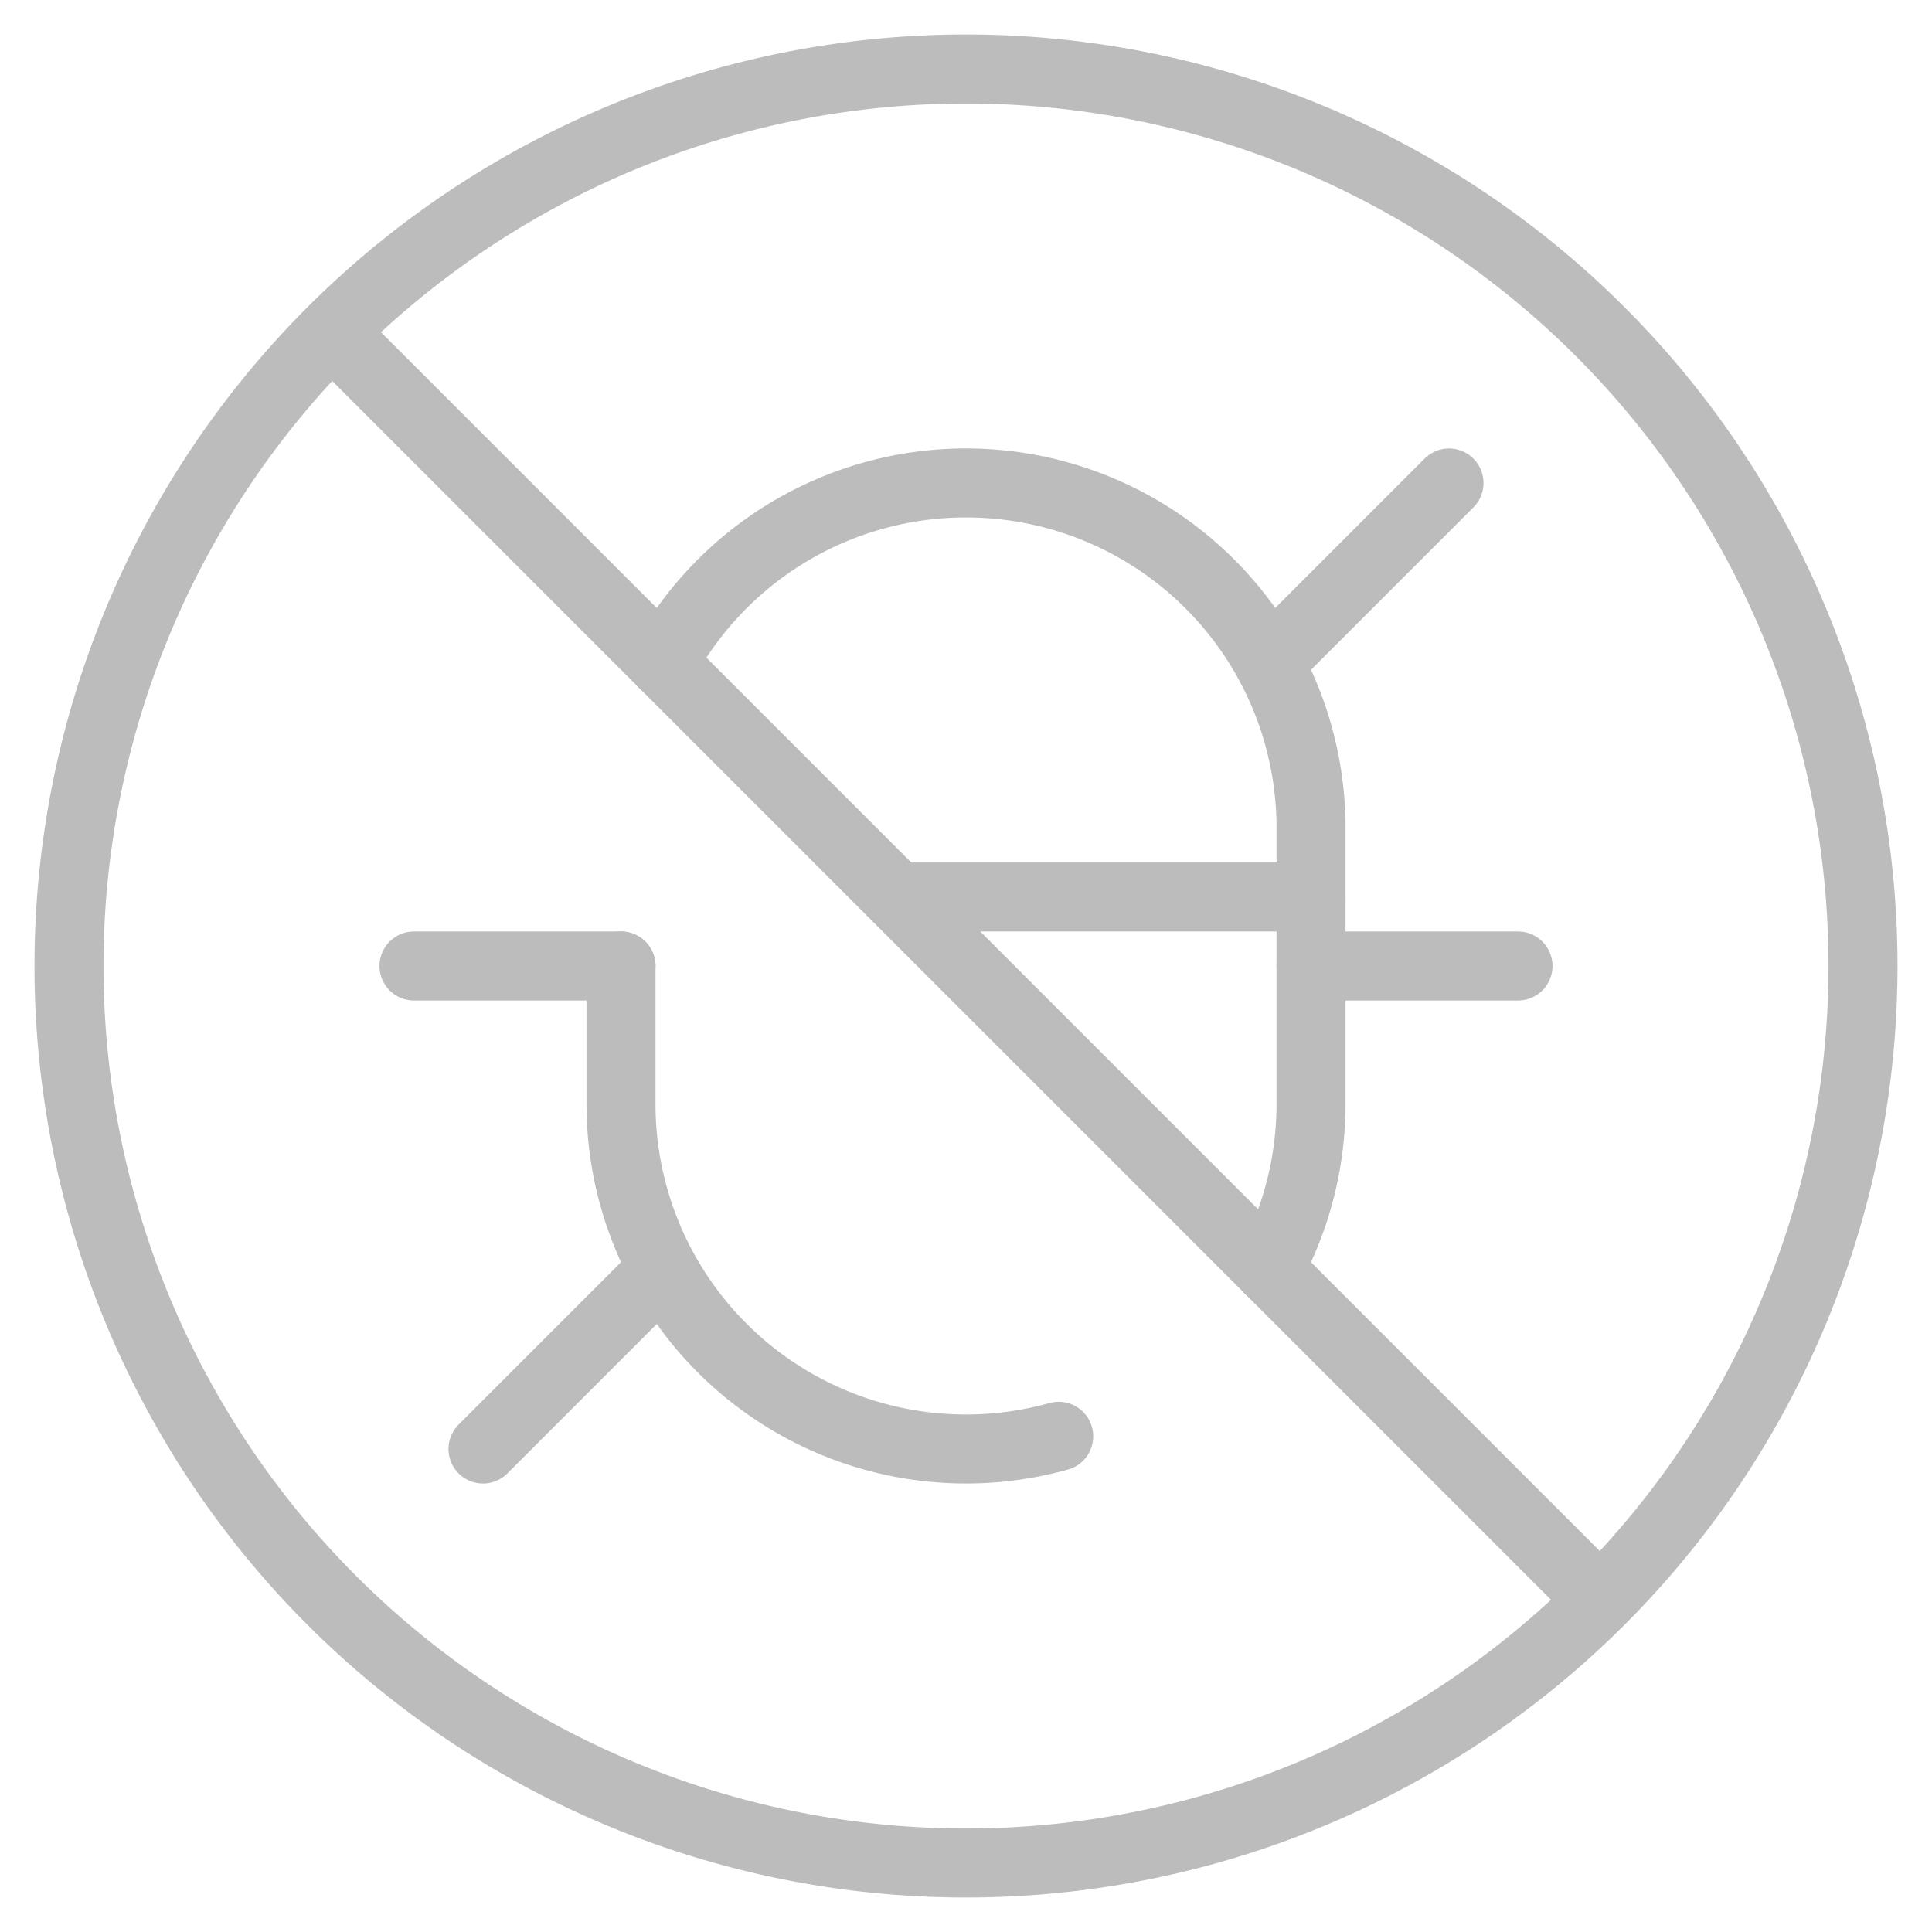 <svg xmlns="http://www.w3.org/2000/svg" width="56" height="56" fill="none"><g stroke="#BCBCBC" stroke-linecap="round" stroke-linejoin="round" stroke-width="2"><path d="m14 42 5.2-5.2M18 28h-6M42 14l-5.2 5.2M38 28h6M26 26h12M2 28a26 26 0 1 0 52 0 26 26 0 0 0-52 0M46.385 46.385 9.615 9.615"/><path d="M19.218 19.218a9.998 9.998 0 0 1 15.853-2.29A10 10 0 0 1 38.001 24v8a10 10 0 0 1-1.218 4.782M18 28v4a10 10 0 0 0 12.687 9.632"/></g></svg>